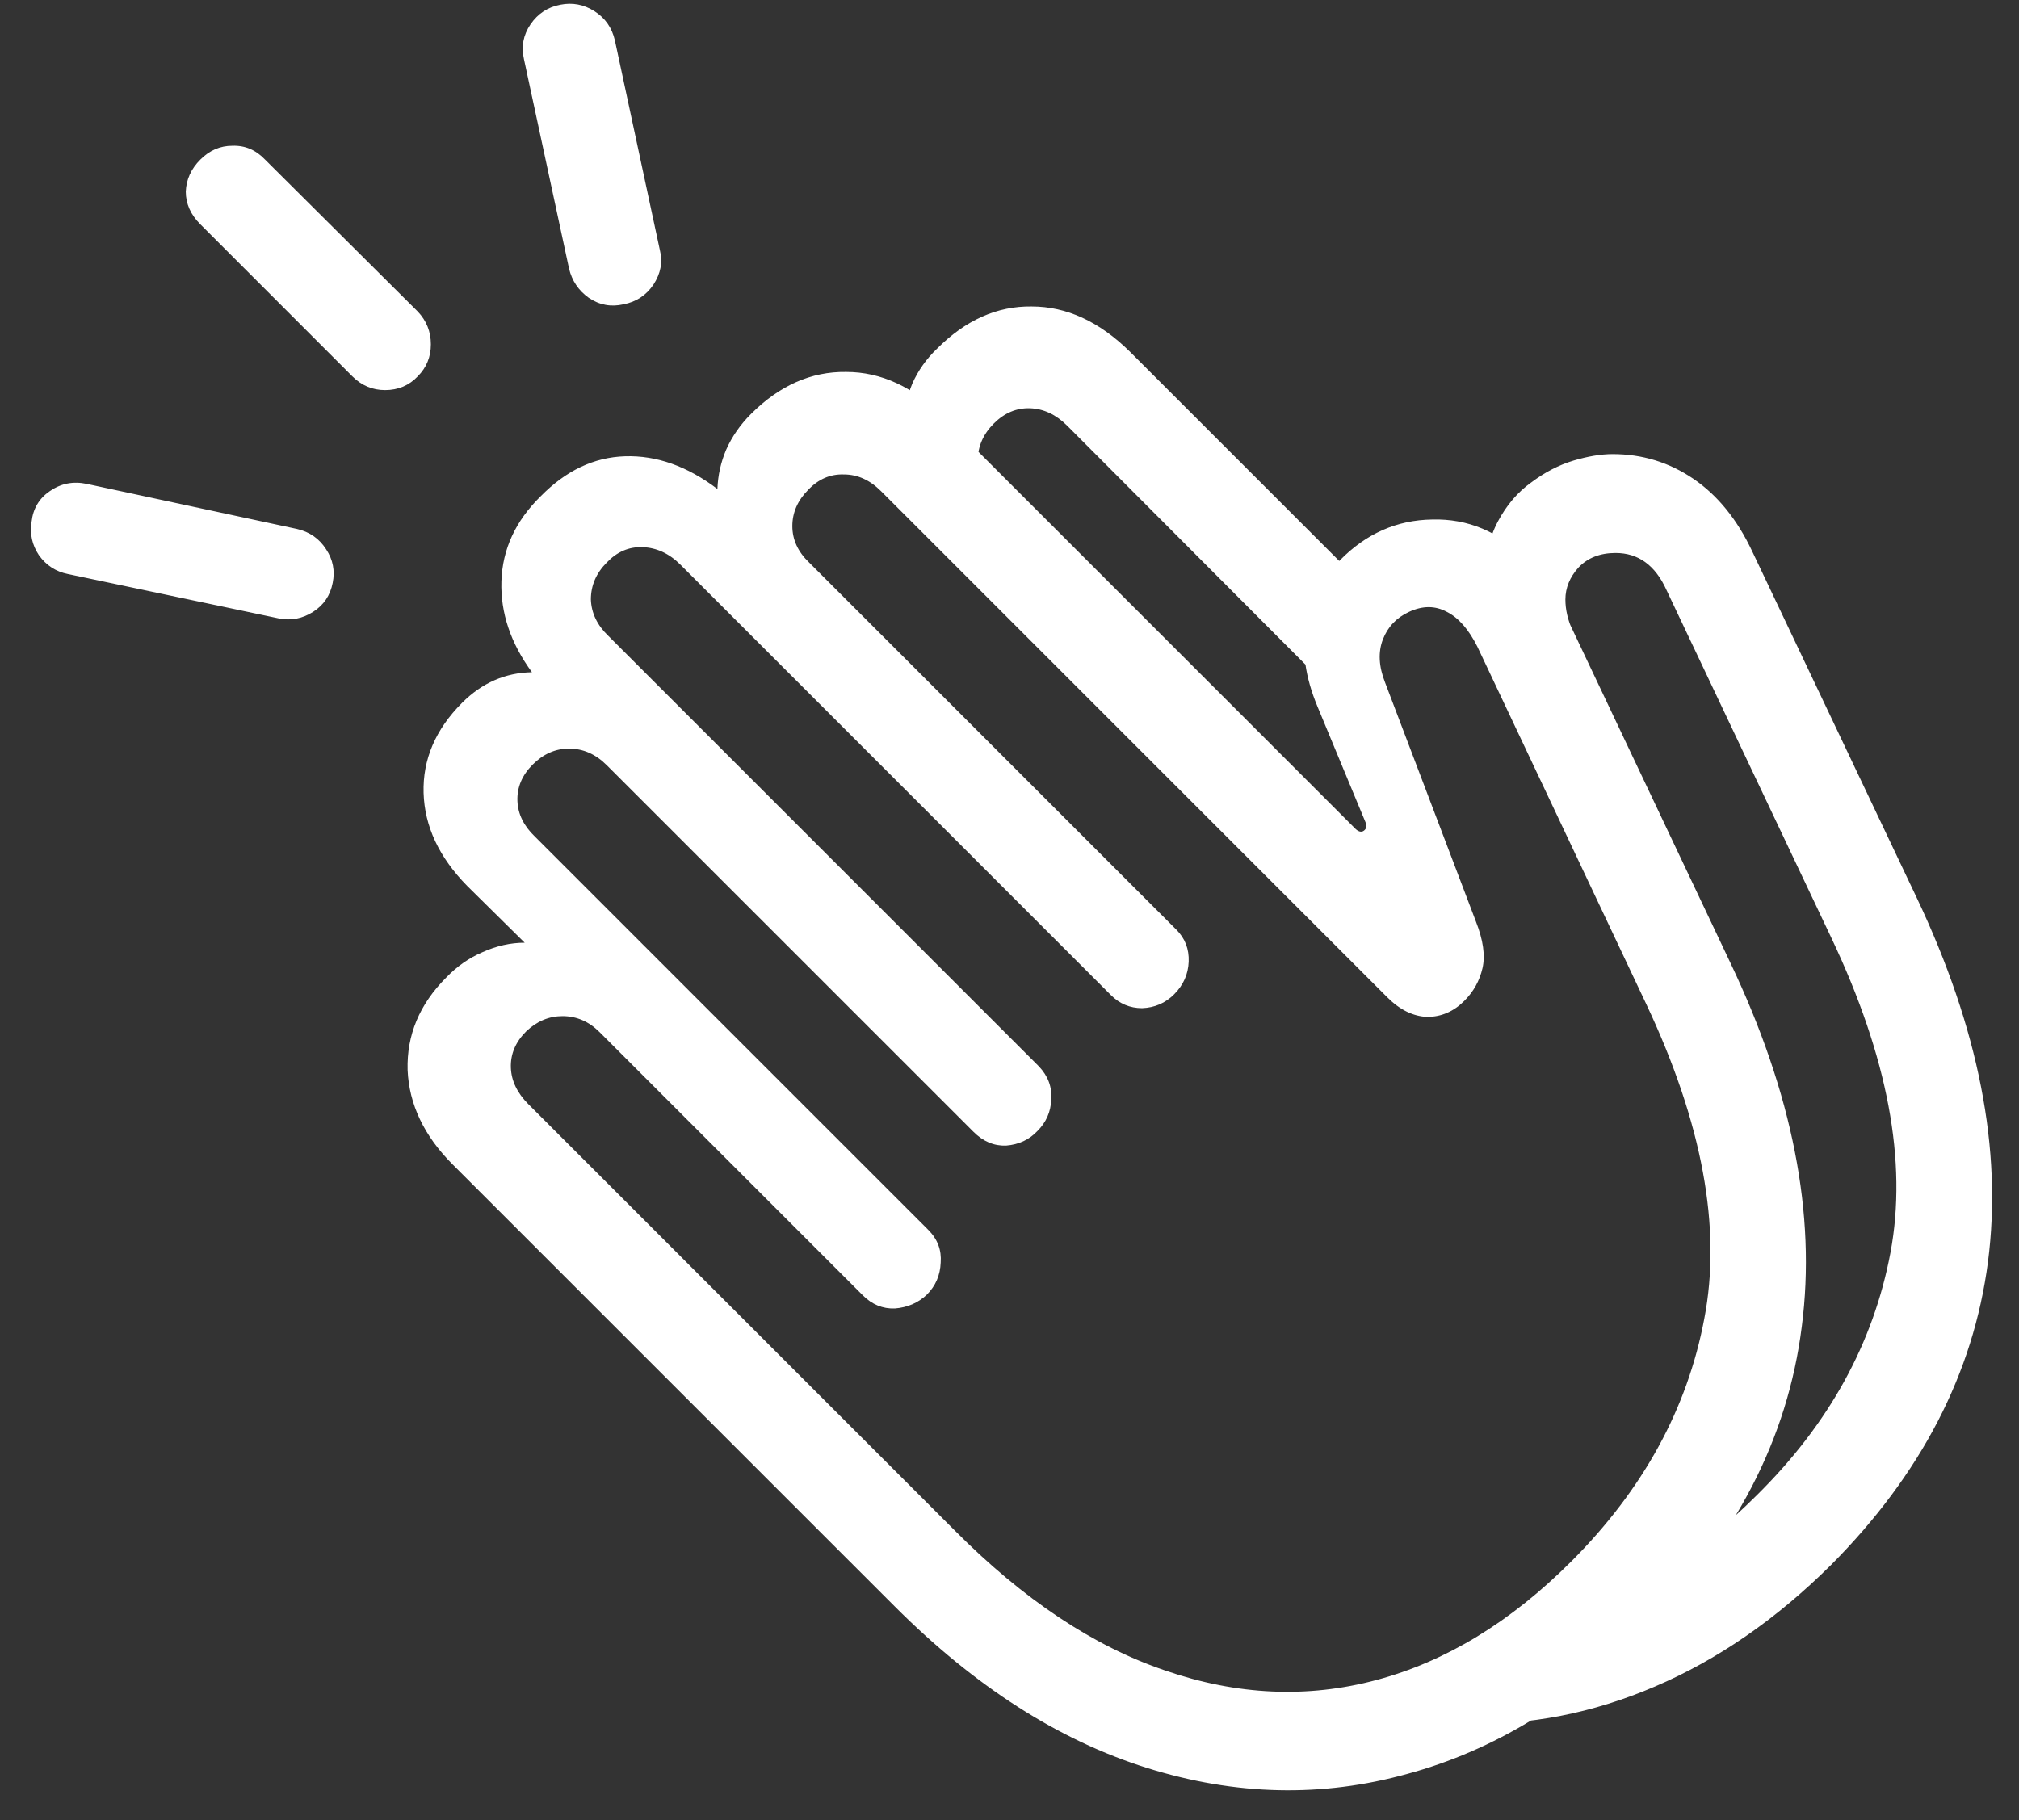 <svg width="61" height="55" viewBox="0 0 61 55" fill="none" xmlns="http://www.w3.org/2000/svg">
<rect x="0" y="0" width="61" height="55" fill="#333333" stroke="none"/>
<path d="M8.426 18.688L2.054 17.347C1.688 17.274 1.395 17.084 1.175 16.776C0.97 16.468 0.896 16.131 0.955 15.765C0.999 15.37 1.182 15.062 1.504 14.842C1.841 14.608 2.215 14.535 2.625 14.623L8.975 15.985C9.356 16.073 9.649 16.278 9.854 16.6C10.059 16.908 10.125 17.245 10.052 17.611C9.979 17.992 9.781 18.285 9.459 18.49C9.136 18.695 8.792 18.761 8.426 18.688ZM10.645 11.371L6.053 6.778C5.76 6.485 5.613 6.156 5.613 5.79C5.628 5.423 5.774 5.101 6.053 4.823C6.331 4.544 6.653 4.405 7.02 4.405C7.4 4.391 7.73 4.53 8.008 4.823L12.623 9.415C12.886 9.693 13.018 10.023 13.018 10.404C13.018 10.785 12.886 11.107 12.623 11.371C12.359 11.649 12.029 11.788 11.634 11.788C11.253 11.788 10.923 11.649 10.645 11.371ZM18.841 9.195C18.46 9.283 18.108 9.217 17.786 8.998C17.479 8.778 17.281 8.485 17.193 8.119L15.831 1.791C15.743 1.41 15.809 1.058 16.028 0.736C16.248 0.414 16.548 0.216 16.929 0.143C17.295 0.069 17.64 0.135 17.962 0.34C18.284 0.545 18.489 0.838 18.577 1.219L19.939 7.569C20.027 7.921 19.961 8.265 19.742 8.602C19.522 8.924 19.222 9.122 18.841 9.195ZM49.69 49.252C47.508 51.449 45.12 52.899 42.527 53.602C39.949 54.32 37.327 54.261 34.661 53.426C31.995 52.591 29.454 50.965 27.037 48.548L13.677 35.189C12.813 34.325 12.359 33.373 12.315 32.333C12.286 31.278 12.674 30.348 13.479 29.542C13.802 29.205 14.168 28.949 14.578 28.773C15.003 28.582 15.428 28.487 15.852 28.487L14.117 26.773C13.267 25.909 12.828 24.972 12.798 23.961C12.769 22.95 13.157 22.042 13.963 21.236C14.563 20.636 15.267 20.328 16.072 20.314C15.428 19.435 15.12 18.519 15.149 17.567C15.179 16.6 15.574 15.743 16.336 14.996C17.098 14.22 17.947 13.817 18.885 13.788C19.837 13.758 20.767 14.088 21.675 14.776C21.69 14.366 21.778 13.971 21.939 13.59C22.115 13.194 22.364 12.835 22.686 12.513C23.55 11.649 24.51 11.224 25.564 11.239C26.619 11.239 27.601 11.693 28.509 12.601L40.967 25.06C41.07 25.148 41.158 25.155 41.231 25.081C41.29 25.023 41.297 24.942 41.253 24.84L39.803 21.346C39.437 20.467 39.319 19.647 39.451 18.885C39.598 18.109 39.942 17.457 40.484 16.93C41.275 16.124 42.205 15.714 43.274 15.699C44.344 15.67 45.289 16.065 46.109 16.886C46.578 17.355 46.988 17.948 47.339 18.666L52.283 29.102C54.158 33.043 54.876 36.705 54.437 40.089C54.012 43.473 52.43 46.527 49.69 49.252ZM47.471 47.186C49.639 45.018 50.98 42.572 51.492 39.847C52.02 37.108 51.434 33.937 49.734 30.333L44.637 19.544C44.373 19.017 44.065 18.666 43.714 18.49C43.362 18.299 42.981 18.299 42.571 18.49C42.19 18.666 41.927 18.944 41.78 19.325C41.634 19.706 41.656 20.138 41.846 20.621L44.593 27.85C44.812 28.407 44.878 28.875 44.791 29.256C44.703 29.637 44.52 29.967 44.241 30.245C43.919 30.567 43.545 30.729 43.121 30.729C42.696 30.714 42.293 30.516 41.912 30.135L26.619 14.842C26.282 14.505 25.909 14.337 25.498 14.337C25.088 14.322 24.73 14.476 24.422 14.798C24.1 15.121 23.939 15.487 23.939 15.897C23.939 16.307 24.107 16.673 24.444 16.996L35.54 28.092C35.804 28.355 35.928 28.678 35.914 29.059C35.899 29.439 35.752 29.769 35.474 30.047C35.21 30.311 34.888 30.45 34.507 30.465C34.141 30.465 33.826 30.333 33.562 30.069L20.555 17.061C20.218 16.725 19.837 16.549 19.412 16.534C19.002 16.52 18.643 16.673 18.335 16.996C18.013 17.318 17.852 17.691 17.852 18.116C17.867 18.526 18.043 18.893 18.379 19.215L31.387 32.223C31.666 32.516 31.79 32.852 31.761 33.233C31.746 33.6 31.607 33.915 31.343 34.178C31.094 34.442 30.779 34.588 30.398 34.618C30.032 34.632 29.703 34.493 29.41 34.2L18.335 23.126C17.998 22.789 17.618 22.621 17.193 22.621C16.783 22.621 16.416 22.782 16.094 23.104C15.772 23.426 15.618 23.793 15.633 24.203C15.648 24.598 15.823 24.957 16.16 25.279L28.047 37.166C28.326 37.445 28.45 37.774 28.421 38.155C28.406 38.536 28.267 38.858 28.003 39.122C27.74 39.371 27.418 39.51 27.037 39.54C26.67 39.554 26.348 39.422 26.07 39.144L18.116 31.19C17.794 30.868 17.42 30.706 16.995 30.706C16.585 30.706 16.219 30.86 15.896 31.168C15.574 31.49 15.42 31.856 15.435 32.267C15.45 32.662 15.626 33.028 15.962 33.365L28.838 46.241C30.919 48.336 33.042 49.749 35.21 50.482C37.378 51.229 39.502 51.324 41.583 50.768C43.677 50.211 45.64 49.017 47.471 47.186ZM28.311 10.536C29.175 9.671 30.127 9.247 31.168 9.261C32.222 9.261 33.211 9.715 34.134 10.623L41.473 17.962L39.693 20.335L32.244 12.865C31.907 12.528 31.534 12.352 31.123 12.337C30.713 12.323 30.347 12.477 30.025 12.799C29.703 13.121 29.541 13.495 29.541 13.919C29.556 14.33 29.725 14.696 30.047 15.018L27.278 12.799C27.308 12.389 27.403 11.986 27.564 11.59C27.74 11.195 27.989 10.843 28.311 10.536ZM55.315 47.296C53.66 48.937 51.888 50.16 49.998 50.965C48.123 51.771 46.204 52.145 44.241 52.086L47.449 48.702C49.427 48.131 51.302 46.959 53.074 45.187C55.257 43.033 56.605 40.587 57.117 37.848C57.63 35.108 57.037 31.944 55.337 28.355L50.35 17.831C50.013 17.084 49.5 16.71 48.812 16.71C48.343 16.71 47.969 16.856 47.691 17.149C47.427 17.442 47.295 17.765 47.295 18.116C47.295 18.424 47.369 18.739 47.515 19.061L44.9 18.336C44.871 18.102 44.856 17.852 44.856 17.589C44.856 16.871 44.988 16.263 45.252 15.765C45.516 15.267 45.852 14.872 46.263 14.579C46.673 14.271 47.098 14.051 47.537 13.919C47.977 13.788 48.372 13.722 48.724 13.722C49.617 13.722 50.43 13.971 51.163 14.469C51.895 14.967 52.488 15.699 52.942 16.666L57.908 27.125C59.783 31.08 60.501 34.749 60.062 38.133C59.622 41.502 58.04 44.557 55.315 47.296Z" fill="white"/>
</svg>
